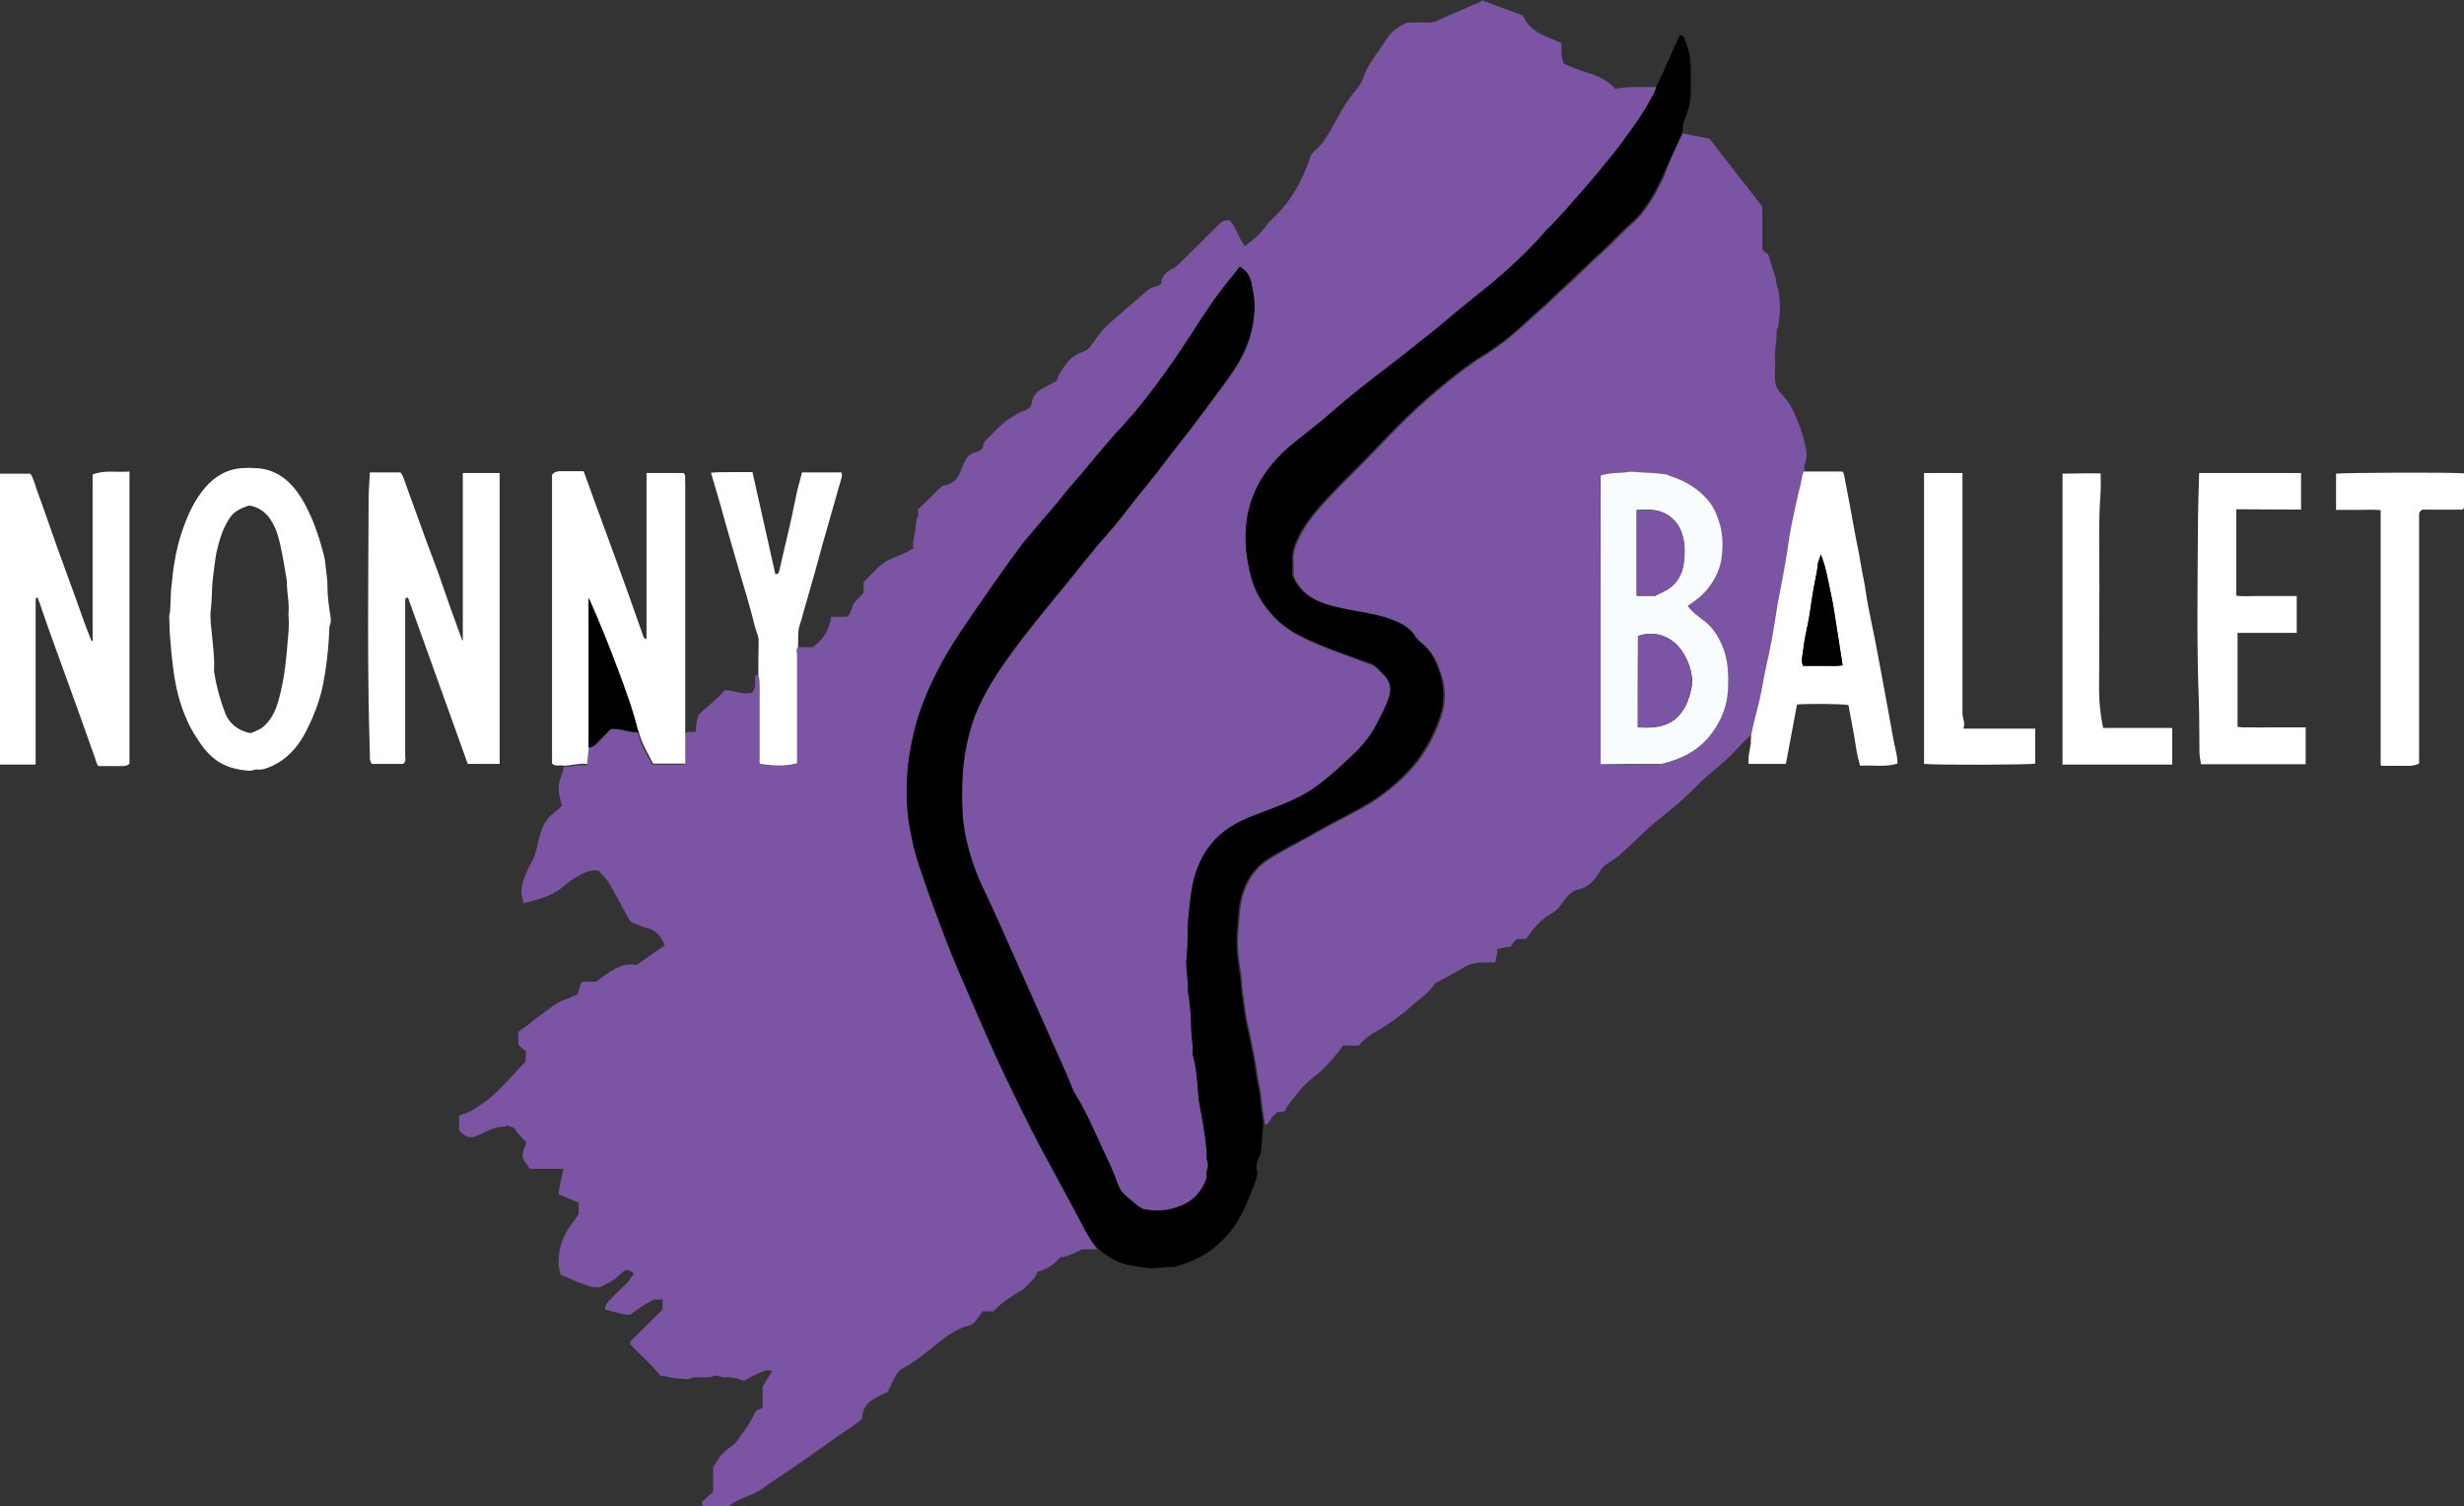 <svg version="1.1" id="Layer_1" xmlns="http://www.w3.org/2000/svg" x="0" y="0" viewBox="0 0 795.4 486.3" xml:space="preserve"><rect x="0" y="0" width="795.4" height="486.3" fill="#333333" stroke="none"/><style>.st0{fill:#7b55a3}.st1{fill:#fff}</style><path id="path6036_2_" class="st0" d="M221.1 236.8c1-.8 2.2-.4 3.5-.6 0-1.7.3-3.5.8-5.3 2.6-2.8 6-5 8.5-8.1 2.9-.1 5.5 1.5 8.7.9 1.6-1.4 1-3.6 1.2-5.5.4-.4.7-.3 1-.3.3 1.2.4 2.4.4 3.6v23.4c0 .6-.3 1.3.2 1.8 4 .6 7.9.9 11.9-.2v-35.3c0-.8-.4-1.6.3-2.3h4.8c3.3-2.4 5.4-5.6 5.9-9.8h5.1c1.4-1.1 1.4-2.9 2.2-4.2.9-1.5 2.3-2.3 3.2-3.7v-3.4c2.3-2 4.2-4.6 6.8-6.3.9-.6 2-1 3-1.5 2.1-.9 4.3-1.7 6.3-3.1-.5-1.9.3-3.6.5-5.3.3-1.6.1-3.3.9-4.9.3-.6 0-1.5 0-2.2 2.6-2.5 5.1-5 7.9-7.7 3.1-.3 5.2-2.1 6.2-5.5.4-1.2 1-2.3 1.6-3.4.8-1.2 2.2-1.7 3.4-2.1 1.2-.4 1.9-.8 2-2.1 0-.4.3-1 .6-1.3 1.9-1.9 3.7-3.9 5.7-5.6.8-.7 1.7-1.4 2.7-2 1.3-.8 2.5-1.7 4-2.1 1.3-.4 2.4-1.1 2.7-2.8.3-2.1 1.7-3.6 3.6-4.6 1.5-.8 2.9-1.6 4.5-2.4.4-2.2 1.9-3.9 3.2-5.7 1.3-1.8 3.3-3 5.3-3.7 1.3-.5 2.1-1.2 2.8-2.4 1.9-2.8 4-5.4 6.6-7.6 2.8-2.3 5.4-4.8 8.2-7 1.6-1.3 2.9-3.1 5-3.8.8-.3 1.8-.2 2.6-1.3 0-2.1 1.5-3.7 3.7-4.7.8-.4 1.5-1 2.1-1.6 4.2-4.2 8.4-8.3 12.6-12.5 1-1 2-1.7 3.6-1.5 2.2 2.3 2.9 5.7 4.9 8.4 2.8-2 5.2-4.2 7.2-7 .7-.9 1.6-1.7 2.4-2.5 3.7-3.6 6.6-7.7 8.8-12.4.9-2 1.8-4 2.5-6.1.3-1.2.9-2.1 1.7-2.8 2.7-2.3 4.4-5.3 6.1-8.4 2.1-4 4.4-8 7.4-11.5 1.1-1.3 2-2.8 2.5-4.6.8-2.4 2.4-4.5 3.8-6.6 1.4-2.1 2.8-4.1 4.2-6.1 1.2-1.7 3-2.8 4.8-3.7.3-.2.7-.4 1-.5 2.2 0 4.4-.1 6.5 0 1.3.1 2.5-.2 3.5-.7 3.5-1.8 7.2-3 10.7-4.8 1.1-.6 2.5-.6 3.5-1.7 4.5 1.6 8.8 3.3 13.2 4.9 2.3 5.6 7.8 6.7 12.4 8.9.1 2.3-.2 4.5.8 6.6 2.7 1.4 5.7 2.3 8.7 3.3 2.9 1 5.7 2.3 7.9 4.9 4.3-.9 8.8-.6 13.2-.6-.2 1.5-1.1 2.7-1.7 4-2.1 3.9-4.6 7.5-7.2 11.1-1.9 2.6-3.8 5.3-5.9 7.8-2.6 3.2-5.2 6.4-7.9 9.5-3.9 4.4-7.6 8.9-11.8 13.1-.5.5-1 .9-1.4 1.4-3.7 4.5-8 8.5-12.3 12.4-3.6 3.4-7.4 6.5-11.4 9.5-4.3 3.3-8.4 7-12.6 10.4-4.8 3.9-9.6 7.7-14.5 11.5-6.1 4.7-12.1 9.4-17.9 14.4-4.2 3.7-8.6 7-12.9 10.5-3.3 2.7-6.2 5.7-8.6 9.2-4.2 6-6.3 12.7-6.4 20.1-.1 4.2.6 8.3 1.5 12.4 1.3 5.6 4.2 10.4 8.3 14.5 2.5 2.5 5.5 4.4 8.7 6 6 3 12.5 5.1 18.8 7.5 1.7.7 3.7 1 5 2.3.8.8 1.7 1.6 2.5 2.5 1.9 2 2.4 4.3 1.5 7-1 3.1-2.5 6-4 8.8-2.1 4-4.9 7.4-8.2 10.4-2 1.8-3.8 3.7-5.9 5.4-2 1.7-4 3.4-6.2 4.9-4.9 3.3-10.4 5.3-15.9 7.5-3.4 1.3-6.9 2.5-10 4.4-5.7 3.4-9.5 8.1-11.8 14.2-1.9 5.1-2.3 10.4-2.8 15.8-.4 3.9 0 7.9-.5 11.9-.5 3.9.5 7.7.4 11.6v.2c.6 3.5.9 7.1 1 10.8 0 3 .7 5.9.5 8.9v.5c1.2 4.3 1.5 8.7 1.8 13 .2 2.7.9 5.3 1.3 8 .6 3.9 1.4 7.7 1.4 11.6 0 .6 0 1.3.2 1.9.3.7.4 1.7.1 2.4-.5 1.1-.2 2.3-.4 3.4-1.4 4-4 6.9-7.9 8.6-3.8 1.6-7.7 2.1-12.3 1.2-1.9-.7-3.6-2.7-5.6-4.2-1.3-1-2.1-2.3-2.7-3.8-1.3-3.7-3-7.2-4.6-10.7-2.9-6.2-5.5-12.4-9.1-18.3-.3-.6-.6-1.1-.9-1.7-.7-1.6-1.3-3.3-2-4.9-2.6-5.9-5.2-11.7-7.8-17.5-3.3-7.3-6.5-14.6-9.8-22-2.7-6-5.2-12-8.1-17.9-2.3-4.8-4.4-9.7-5.8-14.9-1.1-4-1.9-8.1-2.1-12.2-.3-7.4-.2-14.8 1.4-22.1.9-4.2 2.1-8.3 3.9-12.2 2.9-6.4 6.8-12.2 11-17.9 4.5-6.2 9.4-12.1 14.2-18 1.7-2.1 3.4-4 5-6.1 2.5-3.2 5.1-6.2 7.6-9.4 2-2.5 4.2-4.8 6.3-7.3 3.5-4.3 6.8-8.8 10.4-13.1 3.8-4.6 7.2-9.4 10.9-14 4.5-5.6 8.6-11.4 12.9-17.1 2.8-3.7 5.5-7.5 7.4-11.7 2.1-4.5 3.1-9.2 3.3-14.1.1-2.4-.5-4.8-.9-7.2-.4-2.5-1.4-4.5-3.9-6-.2.3-.4.7-.7 1-2.7 3.4-5.5 6.8-8 10.3-2.5 3.5-4.8 7-7 10.6-3.5 5.5-7.3 10.9-11.1 16.1-3 4.1-6.1 8.1-9.6 11.9-1.8 2-3.7 3.8-5.3 5.9-1.1 1.3-2.3 2.6-3.4 3.9-2.1 2.5-4.2 5.1-6.3 7.6-2 2.4-4.2 4.7-6.1 7.2-2.2 2.9-4.7 5.5-7 8.3-2.4 2.9-5 5.7-7.2 8.8-4.7 6.4-9.2 12.9-13.7 19.4-3.9 5.6-7.8 11.3-11 17.3-4.1 7.6-7.4 15.4-9.2 23.9-.8 3.8-1.5 7.7-1.7 11.5-.4 5.8-.3 11.6.8 17.5.7 4 1.6 7.9 2.9 11.8 2.7 8.2 5.7 16.3 8.8 24.4 2.3 6 4.9 12 7.5 17.9 2.8 6.5 5.6 13.1 8.6 19.6 2.2 4.9 4.6 9.9 7 14.7 2.9 5.9 5.8 11.8 9 17.6 3.4 6.2 6.7 12.5 10.1 18.7 2.1 3.8 3.7 7.8 6.7 11.1h-5.2c-2.2 1.3-4.3 2.2-6.9 2.6-1.9 2.2-4.1 3.9-7.3 4.6-.6 2.2-2.5 3.5-4 5.1-1 1.1-2.3 1.5-3.4 2.3-2.4 1.6-4.9 3.2-6.8 5.4h-3.5c-.7 1-1.5 2-2.2 3-.6.9-1.2 1.3-2.3 1.6-3.9 1-7 3.3-10.1 5.8-3.6 2.9-7.1 5.8-11.2 8-1 .6-1.8 1.4-2.3 2.4-.8 1.7-1.7 3.4-2.6 5.2-1.3.6-2.7 1.3-4 2-2.6 1.4-4.2 3.5-4.2 6.7-1.9 1.7-4.2 3.1-6.4 4.6l-11.4 8.1c-1.6 1.1-3.2 2.1-4.8 3.3-3.3 2.3-6.8 4.4-10 6.8-1.4 1-3.1 1.6-4.7 2.3-2.1.9-4.3 1.7-6.1 3.5H227c-.6-.5-.1-1.1-.5-1.7 1.3-1.1 2.6-2.3 3.7-3.3v-8c1.2-1.6 2-3.6 3.6-4.9.8-.6 1.4-1.3 2.3-1.8 1.6-1 2.5-2.8 3.6-4.3 1.7-2.2 3.1-4.6 4.3-7.1.8-.4 1.5-.7 2.2-1.1v-6.8c1-1.7 2-3.4 3.1-5.1-2.1-.4-2.7-.2-9.2 3.2-2-.7-4.1-1.3-6.3-1.1-.4 0-.8 0-1.2-.2-.6-.5-1.5-.4-2.2-.2-1.9.7-3.9.4-5.9.4-1 0-1.8.6-2.8.6-2.4-.1-4.8-.3-7.2-1-.3-.1-.7 0-1.2 0-2.9-3.7-6.6-6.8-9.8-10.2-.3-1 .4-1.4.9-1.9 3.2-3.2 6.4-6.3 9.5-9.4v-3.2h-2.8c-2.6 1.2-5.1 3.1-7.7 4.9-2.7.1-5.2-1.1-8-1.6-.2-1.3.5-2.2 1.3-3 1.8-1.8 3.6-3.7 5.5-5.4.9-.8 1.3-1.9 2.1-2.7.2-.2.1-.6.1-.9-.9-.6-1.7-1-2.8-.7-1.2 1.1-2.3 2.2-3.7 3.2-1.3.9-2.8 1.3-3.8 2.1-2.4.6-4.2-.4-6.1-1-2.4-.8-4.7-2-7-2.9-.5-1.6-.8-3.3-.7-5 .3-4.1 1.5-7.8 4-11 .9-1.2 1.7-2.3 2.5-3.7v-3.6c-2.1-.9-4.2-1.7-6.5-2.7.3-2.7 1-5.3 1.6-8.2H171c-.8-1.2-1.5-2.3-2.2-3.3-.4-2 .6-3.6 1.1-5.2-1.2-1.6-2.8-2.6-3.6-4.2-.5-1-1.8-.7-2.6-1.4-.2.2-.5.5-.8.5-2.9-.1-5.4 1.3-7.9 2.5-3.1 1.5-4.3 1.3-6.8-1.3v-4.6c.1-.1.4-.4.8-.5 2.9-.7 5.2-2.5 7.5-4.1 3.6-2.6 6.5-5.9 9.5-9.1 1.2-1.3 2.4-2.7 3.7-4v-3.4c-1-.4-1.6-1.3-2.4-2v-4.1c1.2-1.1 2.9-1.9 4.2-3.1 1.8-1.6 3.9-2.9 5.8-4.4 1.8-1.3 3.7-2.6 5.9-3.2 1-.3 1.8-1.1 2.9-1.1 1-1.3.8-3.1 1.9-4.4h4.5c1.8-1.6 3.8-2.8 5.8-4 2.1-1.3 4.5-1.9 7.2-1.4 2.9-2.1 6-4.2 9.1-6.3-1.1-3-3-5.1-6.3-5.8-1.3-.3-2.5-1-3.8-1.4-.8-.3-1.2-.8-1.6-1.5-1.1-2-2.2-4-3.3-6.1-1.1-2.1-2.3-4.2-3.6-6.2-.8-1.2-1.9-2-2.8-3.2-2.9-.4-5.3 1-7.6 2.4-2.1 1.2-3.8 3-5.8 4.3-1.9 1.2-4 2-6.1 2.6-1.5.4-3 1-4.9 1.2.3-1.3-.4-2.1-.5-3.2-.1-2.2.6-4.1 1.4-6 .5-1.2.9-2.3 1.6-3.4 1.4-2.3 1.9-4.8 2.5-7.4.8-3.2 1.7-6.4 4.4-8.6 1.1-.9 2.2-1.7 3.2-2.8-.3-1.4-.8-2.8-1-4.3-.3-2.4.4-4.6 1.3-6.8.2-.5.1-1 .2-1.4 2.5-.1 4.8-.8 7.4-.6.2-1.9.4-3.7.6-5.5 1.1-.1 2-.7 2.7-1.5 1.5-1.5 3-3.1 4.5-4.6 1.1 0 2.1 0 3.1.2 1.9.4 3.8.9 5.7.9.8 3.8 2.9 7 4.6 10.3H221c.1-3.5.1-6.7.1-10z"/><path id="path6038_2_" class="st0" d="M543.1 43c2.7.6 5.5 1.1 8.8 1.8 5.4 7 11.2 14.5 17 21.9v13.7c.4.6.9 1.3 1.8 1.5.9 2.5 1.5 5.1 2.4 7.6.4 1.1.2 2.2.7 3.3.4 1 .5 2.3.6 3.5.2 2 .3 4 0 5.9-.3 1.4 0 2.9-.8 4.2-.1.2-.1.6-.1 1 .1 2.7-.7 5.3-.5 8 .2 2.7-.3 5.5.1 8.2.3 2 2 3.5 3.2 5 2.2 2.6 3.4 5.7 4.6 8.8.9 2.3 1.4 4.7 2 7 .4 1.6.5 3.5-.3 5.3-.3.7-.1 1.6-.1 2.4-.7 1.4-.7 2.9-1.1 4.4-1.1 4.1-1.9 8.3-2.8 12.5-.9 4.2-1.4 8.4-2.1 12.7-.8 4.3-1.7 8.6-2.4 12.8-.8 4.2-1.3 8.5-2.1 12.7-.9 4.8-2.1 9.4-2.9 14.2-.9 5.3-2.6 10.5-3.6 15.8-1.9 1.3-3.3 3-4.8 4.6-2.6 2.8-5.5 5.3-8.4 7.7-2.6 2.1-4.8 4.5-7.2 6.8-3 2.9-6.3 5.5-9.5 8.1-1.5 1.2-2.9 2.3-4.3 3.7-2.6 2.5-5.3 5-8 7.5-1.3 1.2-2.8 2.1-4.3 3.1-1.1.7-2 1.6-2.7 2.8-1.5 2.7-3.6 4.9-6.7 5.6-2.2.5-3.5 2-4.7 3.6-1.1 1.5-2.1 3-3.8 4-3.6 2-6.2 5-8.4 8.4h-2.8c-1.3.5-1.5 1.7-2.3 2.6-1.4-.3-2.7.6-4.3.6.4 1.6-.7 2.8-.5 4.4h-4.4c-2.1 0-4 .5-5.7 1.5-3.1 1.9-6.3 3.5-9.4 5.2-1.4 2-3.1 3.8-5.1 5.2-1.5 1.1-2.8 2.5-4.3 3.7-3.1 2.4-6.3 4.8-9.7 6.7-2.2 1.2-4.1 2.7-5.6 4.5h-5.1c-.8 1.4-1.9 2.6-3 3.9-1.9 2.3-4 4.5-6.4 6.3-2.5 1.8-4.4 4.1-6.3 6.5-1.1 1.5-2.4 2.8-3 4.4-.9.6-1.7.2-2.5.4-.7.8-1.7 1.4-2.2 2.5-.4.7-.8 1.5-1.8 1.5-.1-2-.6-3.9-.8-5.8-.1-1.5-.3-2.9-.5-4.4-.4-2.5-1-4.9-1.3-7.4-.4-3.3-1.2-6.5-1.8-9.8-.5-2.8-1.3-5.5-1.7-8.3-.4-3.1-.9-6.1-1.2-9.2-.1-1.6-.2-3.3-.5-4.9-.5-3-.9-6-.9-9 0-2.2.2-4.4.4-6.6.2-2.7.4-5.4 1.1-8 1.3-4.9 3.9-9 8.2-11.9 4.7-3.1 9.8-5.5 14.7-8.3 5.2-3 10.6-5.7 15.9-8.6 5.2-2.9 9.9-6.5 14.1-10.7 5.3-5.3 8.9-11.6 11.3-18.7 1.5-4.5 1.5-9.2 0-13.7-1.2-3.8-2.8-7.3-6-9.9-.8-.7-1.7-1.4-2.2-2.3-1.4-2.3-3.5-3.7-5.9-4.7-3.8-1.7-7.9-2.4-12-3.2-3.7-.7-7.4-1.2-11-2.5-4.8-1.6-8.6-4.3-10.6-9.2 0-1.4.1-2.9 0-4.4-.3-3 .7-5.6 2-8.2 2.5-5.1 6.3-9.2 10.1-13.3 5.1-5.4 10.6-10.6 15.7-16 6.1-6.5 12.4-12.7 19.3-18.4 4.5-3.8 9.2-7.5 14.2-10.6 1.7-1 3.3-2.2 4.9-3.3 5.2-3.7 9.7-8.3 14.5-12.4 2.6-2.3 5-4.8 7.6-7.1 4-3.6 7.8-7.5 11.8-11.1 2.7-2.4 5.1-5 7.7-7.5 1.5-1.4 3.1-2.7 4.4-4.3 3.1-3.8 5.4-8 7.4-12.3 1.6-4.8 3.7-9.4 5.9-14zm-26.4 203.6c.4.1.5.2.6.2 6 0 12 0 18-.1h1c6.4-1.7 12-4.4 16.1-9.8 3.2-4.3 5.1-9 5.3-14.3.2-4.9.1-9.8-2-14.4-1.3-2.9-3-5.5-5.5-7.5-1.9-1.5-4-2.9-5.5-5 2.7-1.8 5.3-3.8 7.2-6.5 1.9-2.7 3.3-5.6 3.7-8.8.4-3.5.5-7.1-.4-10.6-.8-3.1-2-6-4.1-8.4-3.2-3.7-7.3-6.1-12-7.6-.4-.1-.7-.4-1.1-.5-3.7-.6-7.4-.6-11.1-.9-1.2-.1-2.4.3-3.7.3-2.2.1-4.4.1-6.6.9.1 30.8.1 61.9.1 93z"/><path id="path6040_2_" d="M543.1 43c-2.1 4.6-4.3 9.2-6.4 13.8-2 4.4-4.3 8.6-7.4 12.3-1.3 1.6-2.9 2.9-4.4 4.3-2.6 2.4-5.1 5.1-7.7 7.5-4 3.6-7.8 7.5-11.8 11.1-2.6 2.3-5 4.9-7.6 7.1-4.8 4.2-9.2 8.8-14.5 12.4-1.6 1.1-3.2 2.3-4.9 3.3-5 3.1-9.7 6.8-14.2 10.6-6.8 5.7-13.2 12-19.3 18.4-5.1 5.4-10.6 10.6-15.7 16-3.8 4.1-7.5 8.2-10.1 13.3-1.3 2.6-2.2 5.2-2 8.2.1 1.5 0 3 0 4.4 2 4.9 5.8 7.6 10.6 9.2 3.6 1.2 7.3 1.8 11 2.5 4.1.7 8.2 1.5 12 3.2 2.4 1 4.5 2.4 5.9 4.7.5.9 1.4 1.7 2.2 2.3 3.3 2.6 4.8 6.1 6 9.9 1.4 4.5 1.5 9.2 0 13.7-2.4 7-6 13.3-11.3 18.7-4.2 4.2-8.9 7.8-14.1 10.7-5.3 2.9-10.7 5.6-15.9 8.6-4.9 2.8-10 5.2-14.7 8.3-4.3 2.8-6.8 7-8.2 11.9-.7 2.6-.9 5.3-1.1 8-.2 2.2-.3 4.4-.4 6.6 0 3 .4 6 .9 9 .3 1.6.3 3.3.5 4.9.3 3.1.8 6.2 1.2 9.2.4 2.8 1.1 5.5 1.7 8.3.6 3.3 1.4 6.5 1.8 9.8.3 2.5.9 4.9 1.3 7.4.2 1.4.4 2.9.5 4.4.2 2 .6 3.9.8 5.8-.2 2.6-.5 5.2-.6 7.8-.1 1.2-.4 2.2-.9 3.3-.6 1.1-.9 2.4-.6 3.6.4 1.6-.1 3.1-.6 4.3-1.9 4.9-3.7 9.8-6.8 14.2-4.9 6.9-11.5 11.1-19.6 13-3.1-.2-6.1.9-9.3.2-2.5-.5-5-.6-7.4-1.5-2.9-1-5.4-2.8-7.7-4.7-2.9-3.3-4.6-7.3-6.7-11.1-3.4-6.2-6.6-12.5-10.1-18.7-3.2-5.8-6-11.7-9-17.6-2.4-4.9-4.7-9.8-7-14.7-2.9-6.5-5.8-13-8.6-19.6-2.6-5.9-5.2-11.9-7.5-17.9-3.1-8.1-6.1-16.2-8.8-24.4-1.3-3.9-2.2-7.8-2.9-11.8-1.1-5.8-1.1-11.6-.8-17.5.2-3.9.9-7.7 1.7-11.5 1.8-8.5 5.1-16.3 9.2-23.9 3.2-6 7.2-11.7 11-17.3 4.5-6.5 9-13 13.7-19.4 2.2-3.1 4.8-5.9 7.2-8.8 2.3-2.8 4.8-5.4 7-8.3 1.9-2.5 4.1-4.8 6.1-7.2 2.1-2.5 4.2-5.1 6.3-7.6 1.1-1.3 2.3-2.6 3.4-3.9 1.7-2.1 3.6-3.9 5.3-5.9 3.4-3.8 6.5-7.8 9.6-11.9 3.9-5.3 7.6-10.6 11.1-16.1 2.3-3.6 4.6-7.1 7-10.6 2.5-3.5 5.2-6.9 8-10.3.3-.3.5-.7.7-1 2.5 1.5 3.5 3.5 3.9 6 .4 2.4 1 4.8.9 7.2-.2 4.9-1.2 9.6-3.3 14.1-2 4.3-4.7 8-7.4 11.7-4.2 5.7-8.4 11.5-12.9 17.1-3.7 4.6-7.1 9.5-10.9 14-3.5 4.3-6.9 8.8-10.4 13.1-2 2.5-4.2 4.9-6.3 7.3-2.6 3.1-5.1 6.2-7.6 9.4-1.6 2.1-3.4 4.1-5 6.1-4.8 5.9-9.7 11.9-14.2 18-4.2 5.7-8 11.5-11 17.9-1.8 3.9-3 8-3.9 12.2-1.6 7.3-1.7 14.7-1.4 22.1.2 4.1 1 8.2 2.1 12.2 1.4 5.2 3.4 10.1 5.8 14.9 2.8 5.9 5.4 11.9 8.1 17.9 3.3 7.3 6.5 14.6 9.8 22 2.6 5.8 5.2 11.7 7.8 17.5.7 1.6 1.4 3.3 2 4.9.3.6.5 1.2.9 1.7 3.6 5.8 6.2 12.1 9.1 18.3 1.7 3.5 3.3 7 4.6 10.7.5 1.5 1.4 2.8 2.7 3.8 2 1.6 3.7 3.5 5.6 4.2 4.6.9 8.5.4 12.3-1.2 3.9-1.7 6.5-4.5 7.9-8.6.3-1.1 0-2.2.4-3.4.3-.7.2-1.7-.1-2.4-.2-.7-.2-1.3-.2-1.9 0-3.9-.8-7.7-1.4-11.6-.4-2.6-1.1-5.3-1.3-8-.3-4.4-.6-8.8-1.8-13v-.5c.1-3-.5-5.9-.5-8.9 0-3.6-.4-7.2-1-10.8v-.2c.1-3.9-.9-7.7-.4-11.6.5-3.9.1-7.9.5-11.9.6-5.3.9-10.6 2.8-15.8 2.3-6.1 6.1-10.9 11.8-14.2 3.2-1.9 6.6-3.1 10-4.4 5.5-2.1 11-4.1 15.9-7.5 2.2-1.5 4.2-3.2 6.2-4.9 2-1.7 3.9-3.6 5.9-5.4 3.3-3 6.1-6.4 8.2-10.4 1.5-2.9 3-5.7 4-8.8.9-2.7.4-5-1.5-7-.8-.9-1.7-1.7-2.5-2.5-1.4-1.4-3.3-1.7-5-2.3-6.3-2.4-12.7-4.5-18.8-7.5-3.2-1.6-6.2-3.5-8.7-6-4.1-4.1-7-8.9-8.3-14.5-1-4-1.6-8.2-1.5-12.4.1-7.3 2.2-14.1 6.4-20.1 2.4-3.4 5.3-6.5 8.6-9.2 4.3-3.5 8.7-6.8 12.9-10.5 5.7-5 11.8-9.8 17.9-14.4 4.9-3.8 9.7-7.6 14.6-11.5 4.2-3.4 8.3-7 12.6-10.4 3.9-3.1 7.7-6.2 11.4-9.5 4.3-3.9 8.5-7.9 12.3-12.4.4-.5.9-1 1.4-1.4 4.1-4.2 7.9-8.7 11.8-13.1 2.7-3.1 5.3-6.3 7.9-9.5 2.1-2.5 4-5.2 5.9-7.8 2.6-3.5 5.1-7.2 7.2-11.1.7-1.3 1.5-2.5 1.7-4 1.6-2.8 2.7-5.9 4.1-8.8 1.1-2.6 2.3-5.1 3.4-7.6.9-.2 1.2.3 1.4.7.7 1.6 1.3 3.3 1.7 5 .7 4.1.5 8.2.5 12.3 0 3.2-.7 6.3-2 9.2-.7 1.6-.5 3-.7 4.4z"/><path id="path6042_2_" class="st1" d="M190.1 241.1c-.2 1.8-.4 3.5-.6 5.5-2.5-.3-4.9.5-7.4.6-1.2-.4-2.7.4-3.9-.7v-93.2c.7-1 1.7-1.2 2.8-1.2h7.4l3.6 9.9c2.6 7.2 5.3 14.4 7.9 21.6 1.2 3.3 2.4 6.7 3.6 10 1.4 3.9 2.8 7.9 4.2 11.9.1.4.4.7 1 .8v-53.6h11.9c.4.3.6.7.6 1.4-.1.7 0 1.5 0 2.2v90.2h-10.4c-1.6-3.3-3.7-6.5-4.6-10.3-.1-.2-.2-.4-.3-.7-1.6-6.6-4-13-6.4-19.4-2.8-7.6-5.9-15.2-9.4-23.1v48.1z"/><path id="path6044_2_" class="st1" d="M149.4 206.7v-54h11.9v93.9H151c-6.4-17.9-12.9-35.8-19.3-53.7-.7 0-.9.3-.9.8V244c0 .9.4 1.8-.7 2.6H120c-.4-.7-.7-1.4-.6-2.2v-1c-.9-27.5-.5-55-.4-82.6 0-2.7.3-5.4.4-8.3h9.9c1.1 1.4 1.4 3.2 2 4.7 2.9 7.8 5.6 15.7 8.6 23.5 2 5.2 3.7 10.5 5.6 15.8 1.2 3.4 2.5 6.8 3.7 10.2 0 .1.1.1.2 0z"/><path id="path6046_2_" class="st1" d="M12.1 192.8c-.4.3-.5.3-.5.4-.1.1-.1.1-.1.2v53.1c0 .1-.1.1-.1.3H0v-93.9h9.8c1 1.4 1.4 3.3 2 5 3 8.1 5.7 16.3 8.7 24.4 2.4 6.4 4.6 12.7 6.9 19.1.7 1.9 1.4 3.7 2.2 5.6.1-.1.2-.1.2-.1.1-.1.1-.1.1-.2v-53.5c3.8-1.6 7.9-.6 11.9-1v94.3c-.6.7-1.5.8-2.5.8h-7.5c-.7-.7-.8-1.7-1.1-2.5-2.9-8.3-5.9-16.6-8.9-24.9-2.7-7.5-5.5-15-8.1-22.6-.4-1.4-1-2.9-1.6-4.5z"/><path id="path6048_2_" class="st1" d="M54.6 199c.7-2.9.3-6.6.8-10.2.3-2.2.4-4.4.8-6.6.6-4 1.6-8.1 3-11.9 1.7-4.7 3.8-9.2 7.1-13 3.1-3.6 7.2-6 12.2-6.2 1.3-.1 2.5-.1 3.8 0 4 .1 7.5 1.5 10.5 4.2 3.5 3.2 5.6 7.1 7.5 11.3 1.8 4 3.1 8.2 4.2 12.4.3 1.2.5 2.4.6 3.6.2 2.1.6 4.2.6 6.4 0 3.2.4 6.3.9 9.5.2 1 .3 2.1 0 3-.5 1.3-.3 2.6-.4 3.9-.3 5.2-.9 10.3-1.9 15.5-1.2 5.8-3.3 11.1-6.1 16.3-2.4 4.3-5.6 7.8-10.2 10-1.6.7-3.2 1.4-4.9 1.2-.9-.1-1.7.5-2.7.4-3.8-.3-7.4-1.1-10.6-3.4-2.9-2.1-4.8-4.8-6.7-7.8-2.1-3.3-3.6-6.8-4.8-10.5-1.2-3.7-1.9-7.5-2.4-11.4-.5-3.7-.8-7.5-1.1-11.2 0-1.6-.1-3.2-.2-5.5zm38.5-.7c.4-3.4-.5-6.8-.5-10.3v-.5c-.6-3.7-1.2-7.4-2-11-.6-2.8-1.3-5.5-2.8-8-1.4-2.5-3.4-4.3-6.3-5.1-.5-.1-1-.3-1.5-.1-2.2.8-4.2 1.6-5.7 3.7-2.3 3.3-3.4 7-4.3 10.8-.6 2.7-.8 5.5-1.2 8.2-.5 3.4-.3 6.9-.7 10.3-.4 2.7 0 5.6.3 8.4.3 3.7.9 7.4.7 11.1v1c.7 4.5 1.9 8.9 3.5 13.2 1.2 3.2 3.7 5.4 7.1 6.4.6.2 1.1.3 1.7.1 1.3-.6 2.6-1 3.7-2 2.4-2.1 3.7-4.8 4.6-7.7 1.6-5.4 2.4-11 2.9-16.6.3-4.1.9-7.9.5-11.9z"/><path id="path6050_2_" class="st1" d="M565.3 237.3c1-5.3 2.7-10.4 3.6-15.8.8-4.8 2-9.4 2.9-14.2.8-4.2 1.4-8.5 2.1-12.7.8-4.3 1.7-8.5 2.4-12.8.8-4.2 1.2-8.5 2.1-12.7.9-4.2 1.7-8.3 2.8-12.5.4-1.5.4-3 1.1-4.4h12.3c.3.1.6.5.7 1.2.6 3.3 1.3 6.7 1.9 10 .6 3.1 1.1 6.2 1.7 9.3.6 3.2 1.3 6.3 1.8 9.5s1.3 6.3 1.7 9.5c.4 3 1.1 6 1.7 9.1.4 2.1.9 4.3 1.3 6.4 1 5.1 1.9 10.3 2.9 15.5.6 3.1 1.1 6.2 1.7 9.3.6 3.2 1.1 6.4 1.8 9.5.3 1.6.8 3.2.7 5-3.8 1.2-7.8.4-12 .7-1.1-3.2-1.4-6.6-2-9.9-.6-3.3-1.2-6.5-1.8-9.7-2-.4-12.3-.5-16.6-.2l-3.6 19.2h-12c-.3-2.3.4-4.5.7-6.7-.1-.8.1-1.7.1-2.6zm22.4-58.4c-.1 1.2-.8 2.2-.9 3.3-.1 2.4-.8 4.6-1.2 7-.5 2.7-.9 5.5-1.3 8.2-.4 2.3-.8 4.6-1.3 6.9-.5 2.5-.8 5-1.2 7.5-.1 1-.2 2.1.2 3.2h6.4c2.1 0 4.3.2 6.4-.2-.6-4.2-1.3-8.2-1.9-12.2-.6-4-1.2-8-2.1-12-.9-3.9-1.4-7.9-3.1-11.7z"/><path id="path6052_2_" class="st1" d="M721.9 164.4v27.9c2.1.3 4.2.1 6.4.1h13.1v11.9h-19.1v30.3c1.8.4 3.6.1 5.4.2 1.8.1 3.7 0 5.5 0h11.1v11.9h-33.8c-.2-1.3-.5-2.7-.5-4.1-.1-5.5 0-11-.2-16.4-.7-18.1-.4-36.3-.3-54.4 0-6.2.2-12.5.4-19.1h32.9v11.8l-20.9-.1z"/><path id="path6054_2_" class="st1" d="M257.6 208.9c-.7.7-.3 1.6-.3 2.3v35.2c-4 1.1-7.9.8-11.9.2-.4-.5-.2-1.2-.2-1.8v-23.4c0-1.2-.1-2.4-.4-3.6 0-3.5 0-7 .1-10.5.1-2-.9-3.6-1.3-5.4-1.5-6.2-3.4-12.2-5.2-18.4-1.9-6.7-3.9-13.3-5.7-20-1-3.6-2.1-7.1-3.2-10.9 2.4-.3 4.6-.1 6.8-.2h6.6c2.5 11 4.9 22 7.4 33 1.3-.1 1.2-1.1 1.4-1.7.9-4.2 1.9-8.3 2.9-12.5 1-4.2 1.8-8.4 2.7-12.6.5-2 1.1-4 1.6-6.1h12.7c.3.7.2 1.5-.1 2.3-1.1 3.9-2.3 7.9-3.4 11.9-1.7 5.8-3.3 11.6-4.9 17.5-1.2 4.3-2.5 8.7-3.7 13-.4 1.5-.8 3-1.3 4.4-.8 2.5-.4 4.9-.6 7.3z"/><path id="path6056_2_" class="st1" d="M795.4 152.8v11.1c0 .2-.3.4-.5.6H782c-.8.4-1.1.9-1.1 1.7v80.3c-1.3.6-2.6.8-3.9.7h-8.2c-.1-.1-.2-.1-.2-.2s-.1-.1-.1-.2v-82.1c-2.4-.3-4.9-.1-7.3-.1h-7.1v-11.7c1.9-.3 36.3-.5 41.3-.1z"/><path id="path6058_2_" class="st1" d="M621.1 246.6v-93.9h12.4v77.5c0 1.7 1 3.1.3 5H657v11.3c-1.8.4-31.7.5-35.9.1z"/><path id="path6060_2_" class="st1" d="M678.1 152.8c0 2.1.1 4 0 5.9-.8 10.6-.3 21.2-.4 31.8-.1 10.6 0 21.3-.1 31.9 0 4.2.4 8.3 1.3 12.6h22.3v11.8h-35.4v-93.9c4-.1 8-.1 12.3-.1z"/><path id="path6062_2_" d="M190 241.3v-48.2c3.6 7.9 6.5 15.5 9.4 23.1 2.4 6.4 4.7 12.8 6.4 19.4.1.2.2.4.3.7-2 0-3.8-.5-5.7-.9-1-.2-2-.1-3.1-.2-1.5 1.5-3 3-4.5 4.6-.8.8-1.7 1.4-2.8 1.5z"/><path id="path6064_2_" d="M516.7 246.6v-93.1c2.2-.7 4.4-.8 6.6-.9 1.2 0 2.4-.4 3.7-.3 3.7.3 7.4.3 11.1.9.4.1.7.4 1.1.5 4.7 1.5 8.8 3.9 12 7.6 2.1 2.4 3.3 5.4 4.1 8.4.9 3.5.9 7.1.4 10.6-.4 3.2-1.8 6.1-3.7 8.8-1.9 2.7-4.5 4.7-7.2 6.5 1.5 2.1 3.6 3.5 5.5 5 2.6 2 4.2 4.6 5.5 7.5 2.1 4.6 2.2 9.5 2 14.4-.2 5.3-2.1 10-5.3 14.3-4.1 5.5-9.7 8.2-16.1 9.8-.3.1-.7 0-1 0-6 0-12 0-18 .1-.2.1-.4 0-.7-.1zm12-11.8c1.6 0 3.2.1 4.8 0 3.1-.3 6-1.2 8.3-3.6 1.4-1.5 2.4-3.2 3.1-5.1.8-2.4 1.6-4.9 1.3-7.4-.4-3.1-1.4-5.8-3.2-8.5-3.1-4.5-8.4-6.9-14.2-4.9-.1 9.8-.1 19.5-.1 29.5zm5.5-42.4c1-.5 1.9-1.1 2.8-1.5 4-1.8 6-5.2 6.5-9.3.4-3 .4-6.1-.5-9.1-.6-2.2-1.8-4.1-3.7-5.6-3.4-2.7-7.2-2.5-11-2.3v27.7h5.9v.1z" fill="#f8fcff"/><path id="path6068_2_" d="M587.7 178.9c1.7 3.8 2.2 7.8 3.1 11.6.9 4 1.5 8 2.1 12 .6 4 1.3 8 1.9 12.2-2.1.4-4.2.1-6.4.2H582c-.4-1-.4-2.2-.2-3.2.4-2.5.6-5 1.2-7.5.5-2.3 1-4.6 1.3-6.9.4-2.7.8-5.5 1.3-8.2.4-2.3 1-4.6 1.2-7 .1-1 .8-1.9.9-3.2z"/><path id="path6070_2_" class="st0" d="M528.7 234.8v-29.5c5.8-2 11.2.3 14.2 4.9 1.8 2.6 2.9 5.4 3.2 8.5.3 2.5-.5 5-1.3 7.4-.6 1.9-1.7 3.6-3.1 5.1-2.3 2.4-5.2 3.3-8.3 3.6-1.5.2-3.1 0-4.7 0z"/><path id="path6072_2_" class="st0" d="M534.2 192.4h-5.8v-27.7c3.8-.2 7.7-.4 11 2.3 1.9 1.5 3 3.4 3.7 5.6.9 2.9.9 6.1.5 9.1-.5 4-2.5 7.4-6.5 9.3-1 .4-1.9.9-2.9 1.4z"/></svg>